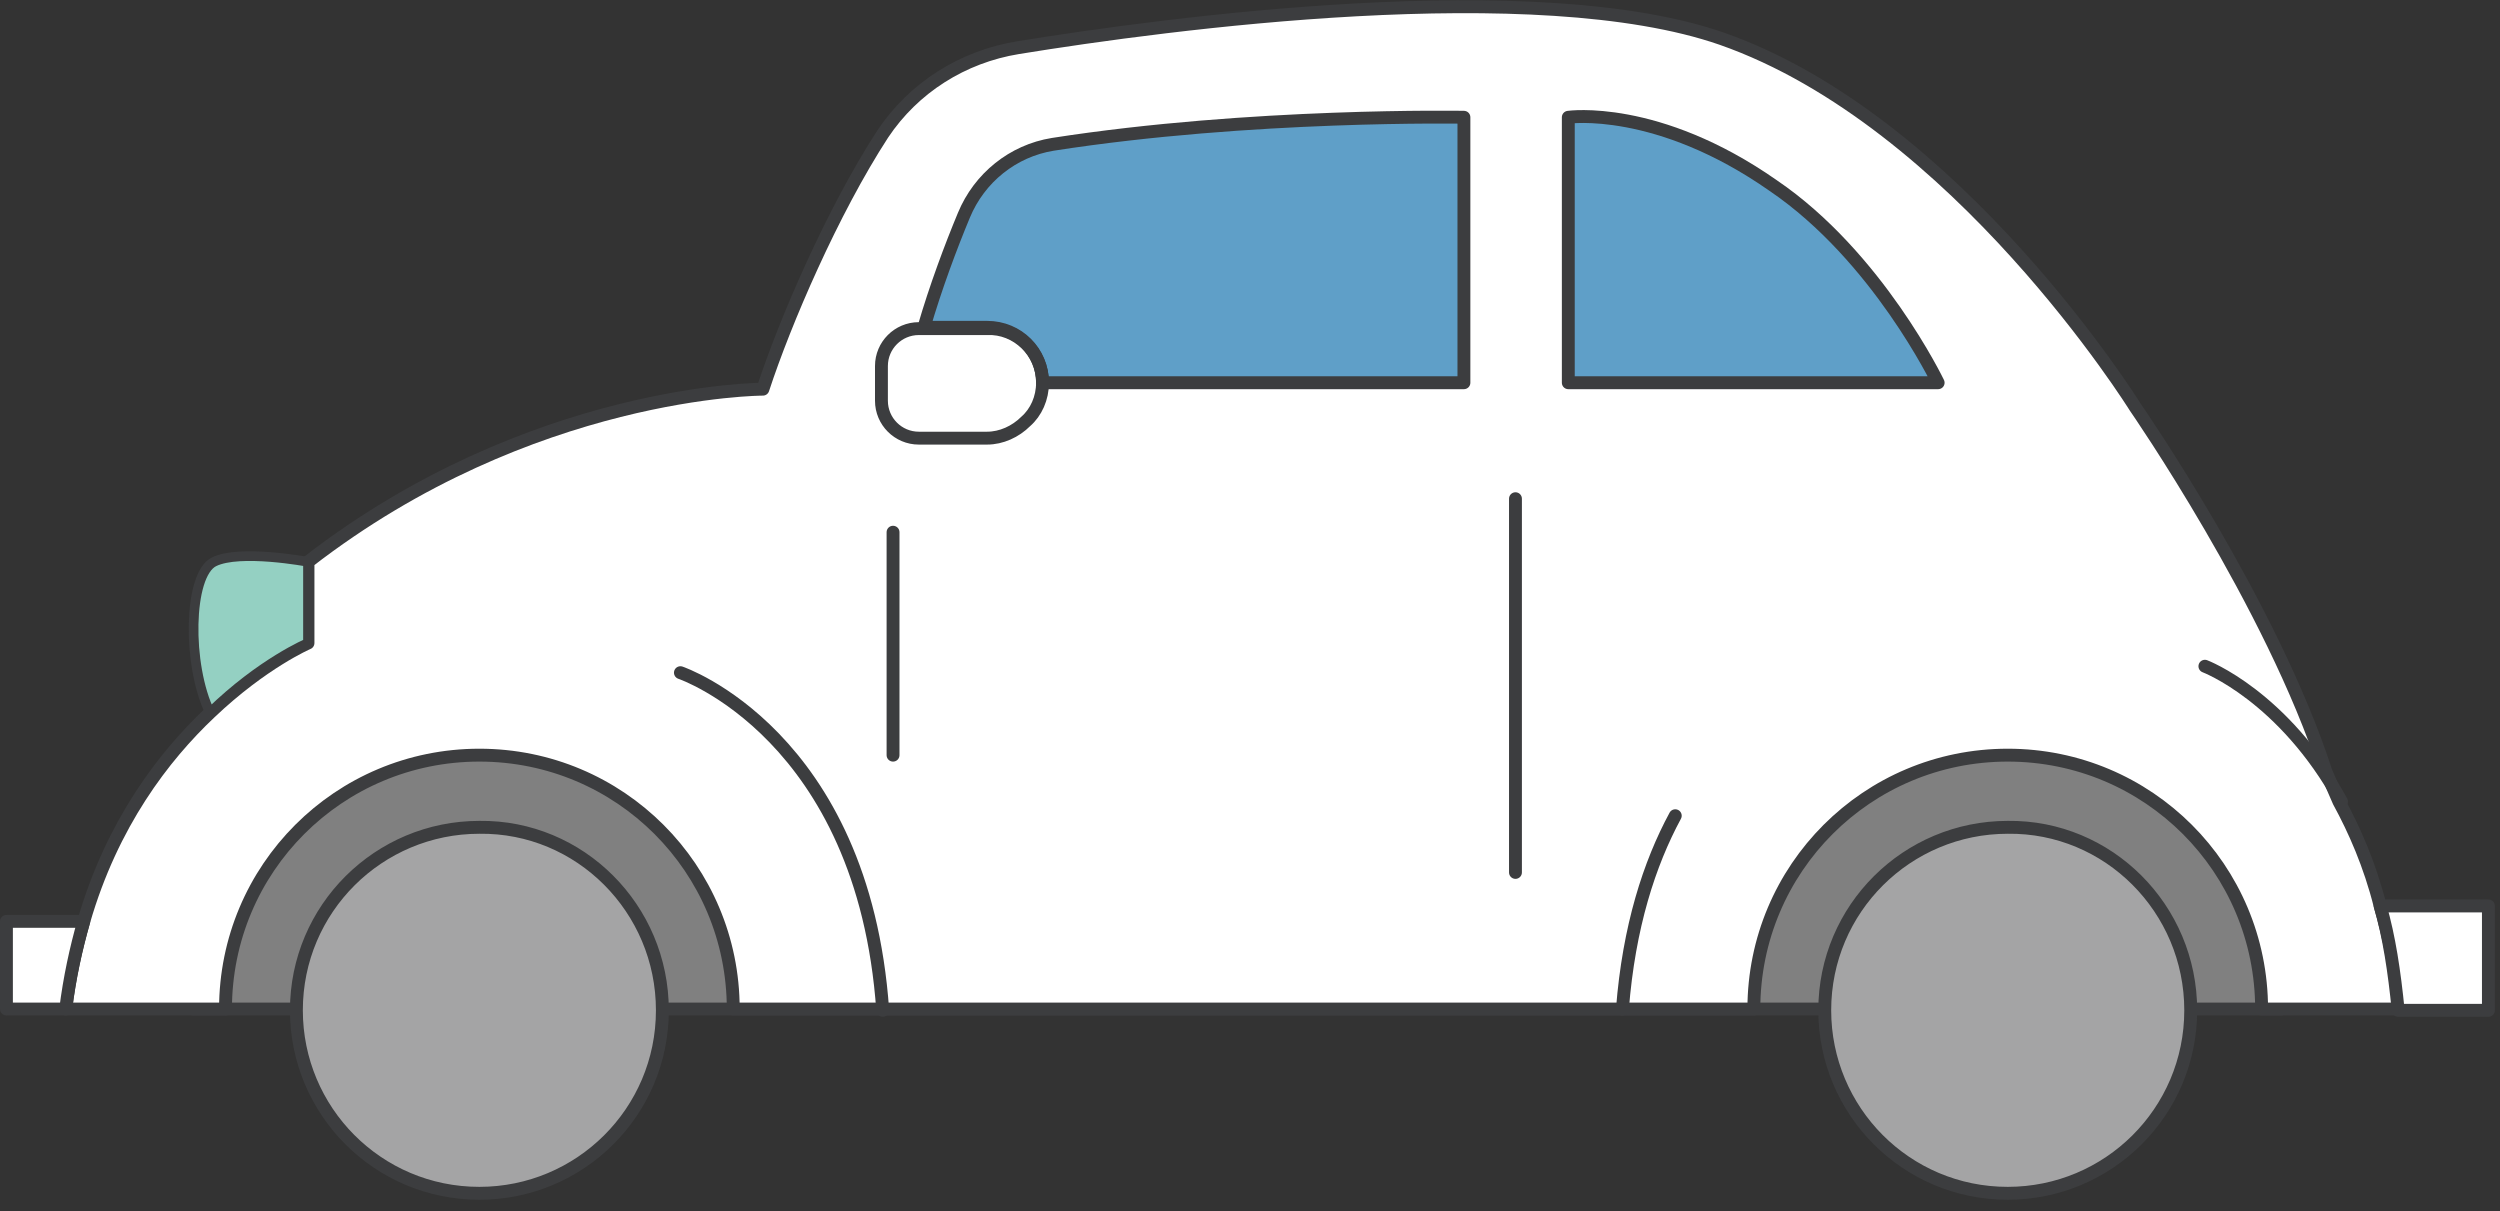 <?xml version="1.0" encoding="utf-8"?>
<!-- Generator: Adobe Illustrator 28.1.0, SVG Export Plug-In . SVG Version: 6.00 Build 0)  -->
<svg version="1.1" id="レイヤー_1" xmlns="http://www.w3.org/2000/svg" xmlns:xlink="http://www.w3.org/1999/xlink" x="0px"
	 y="0px" width="194px" height="94px" viewBox="0 0 194 94" style="enable-background:new 0 0 194 94;" xml:space="preserve">
<rect x="0" y="0" width="194" height="94" fill="#333333" stroke="none"/>
<style type="text/css">
	.st0{fill:#808080;stroke:#3C3D3F;stroke-linecap:round;stroke-linejoin:round;stroke-miterlimit:10;}
	.st1{fill:#FFFFFF;stroke:#3C3D3F;stroke-linecap:round;stroke-linejoin:round;stroke-miterlimit:10;}
	.st2{fill:#A4A4A5;stroke:#3C3D3F;stroke-linecap:round;stroke-linejoin:round;stroke-miterlimit:10;}
	.st3{fill:#94D0C2;stroke:#3C3D3F;stroke-width:0.75;stroke-linecap:round;stroke-linejoin:round;stroke-miterlimit:10;}
	.st4{fill:none;stroke:#3C3D3F;stroke-linecap:round;stroke-linejoin:round;stroke-miterlimit:10;}
	.st5{fill:#5F9FC8;stroke:#3C3D3F;stroke-linecap:round;stroke-linejoin:round;stroke-miterlimit:10;}
</style>
<g>
	<polygon class="st0" points="169.9,53.2 177,78.3 15,78.3 23.9,54.2 	"/>
	<path class="st1" d="M186.2,78.3h-10.7c0-10.9-8.8-19.7-19.7-19.7c-10.9,0-19.7,8.8-19.7,19.7H56.9c0-10.9-8.8-19.7-19.7-19.7
		c-10.9,0-19.7,8.8-19.7,19.7H5.1c0.3-2.5,0.8-4.7,1.4-6.8c2.2-7.6,6.2-12.8,9.8-16.2c4.1-3.9,7.6-5.4,7.6-5.4v-6.3
		c17.3-13.4,35.3-13.4,35.3-13.4c1.7-5.2,5.4-13.8,9.3-19.8c2.4-3.6,6.2-6,10.5-6.7C90.7,1.8,119.2-2,133.6,3
		c18.3,6.4,32.1,28.6,32.1,28.6s10.6,15.3,14.8,28.3l1,2.3l0,0c1.2,2.2,2.4,4.9,3.2,8.1C185.4,72.7,185.9,75.3,186.2,78.3z"/>
	<g>
		<path class="st2" d="M51.4,78.4c0,7.9-6.4,14.2-14.2,14.2c-7.9,0-14.2-6.4-14.2-14.2c0-7.9,6.4-14.2,14.2-14.2
			C45,64.1,51.4,70.5,51.4,78.4z"/>
		<path class="st2" d="M170,78.4c0,7.9-6.4,14.2-14.2,14.2c-7.9,0-14.2-6.4-14.2-14.2c0-7.9,6.4-14.2,14.2-14.2
			C163.6,64.1,170,70.5,170,78.4z"/>
	</g>
	<path class="st3" d="M23.9,43.6v6.3c0,0-3.6,1.5-7.6,5.4c-1.8-3.7-1.7-10.7,0.3-11.7C18.6,42.6,23.9,43.6,23.9,43.6z"/>
	<path class="st1" d="M6.5,71.5c-0.6,2.1-1.1,4.4-1.4,6.8H0.5v-6.8H6.5z"/>
	<path class="st4" d="M52.8,52.2c0,0,14.2,4.8,15.7,26.2"/>
	<path class="st4" d="M130,63.3c-2,3.7-3.6,8.6-4.1,15"/>
	<path class="st5" d="M113.6,9.1v20.6H80.9c0-2.4-1.9-4.3-4.3-4.3h-4.9c0.9-3.1,2.1-6.3,3.1-8.7c1.2-2.9,3.8-5,6.9-5.5
		C97.1,8.8,113.6,9.1,113.6,9.1z"/>
	<path class="st4" d="M80.9,29.7c0,1.2-0.5,2.3-1.3,3c-0.8,0.8-1.9,1.3-3,1.3h-5.3c-1.6,0-2.9-1.3-2.9-2.9v-2.7
		c0-1.6,1.3-2.9,2.9-2.9h5.3C78.9,25.4,80.9,27.3,80.9,29.7z"/>
	<path class="st5" d="M121.7,9.1v20.6h28.7c0,0-4.7-9.8-12.8-15.3C128.6,8.1,121.7,9.1,121.7,9.1z"/>
	<line class="st4" x1="69.3" y1="41.3" x2="69.3" y2="58.6"/>
	<line class="st4" x1="117.6" y1="38.7" x2="117.6" y2="67.7"/>
	<path class="st4" d="M171.1,51.7c0,0,6.1,2.3,10.6,10.5"/>
	<path class="st1" d="M193.1,70.3v8.1h-7c-0.3-3-0.7-5.7-1.4-8.1H193.1z"/>
</g>
</svg>
